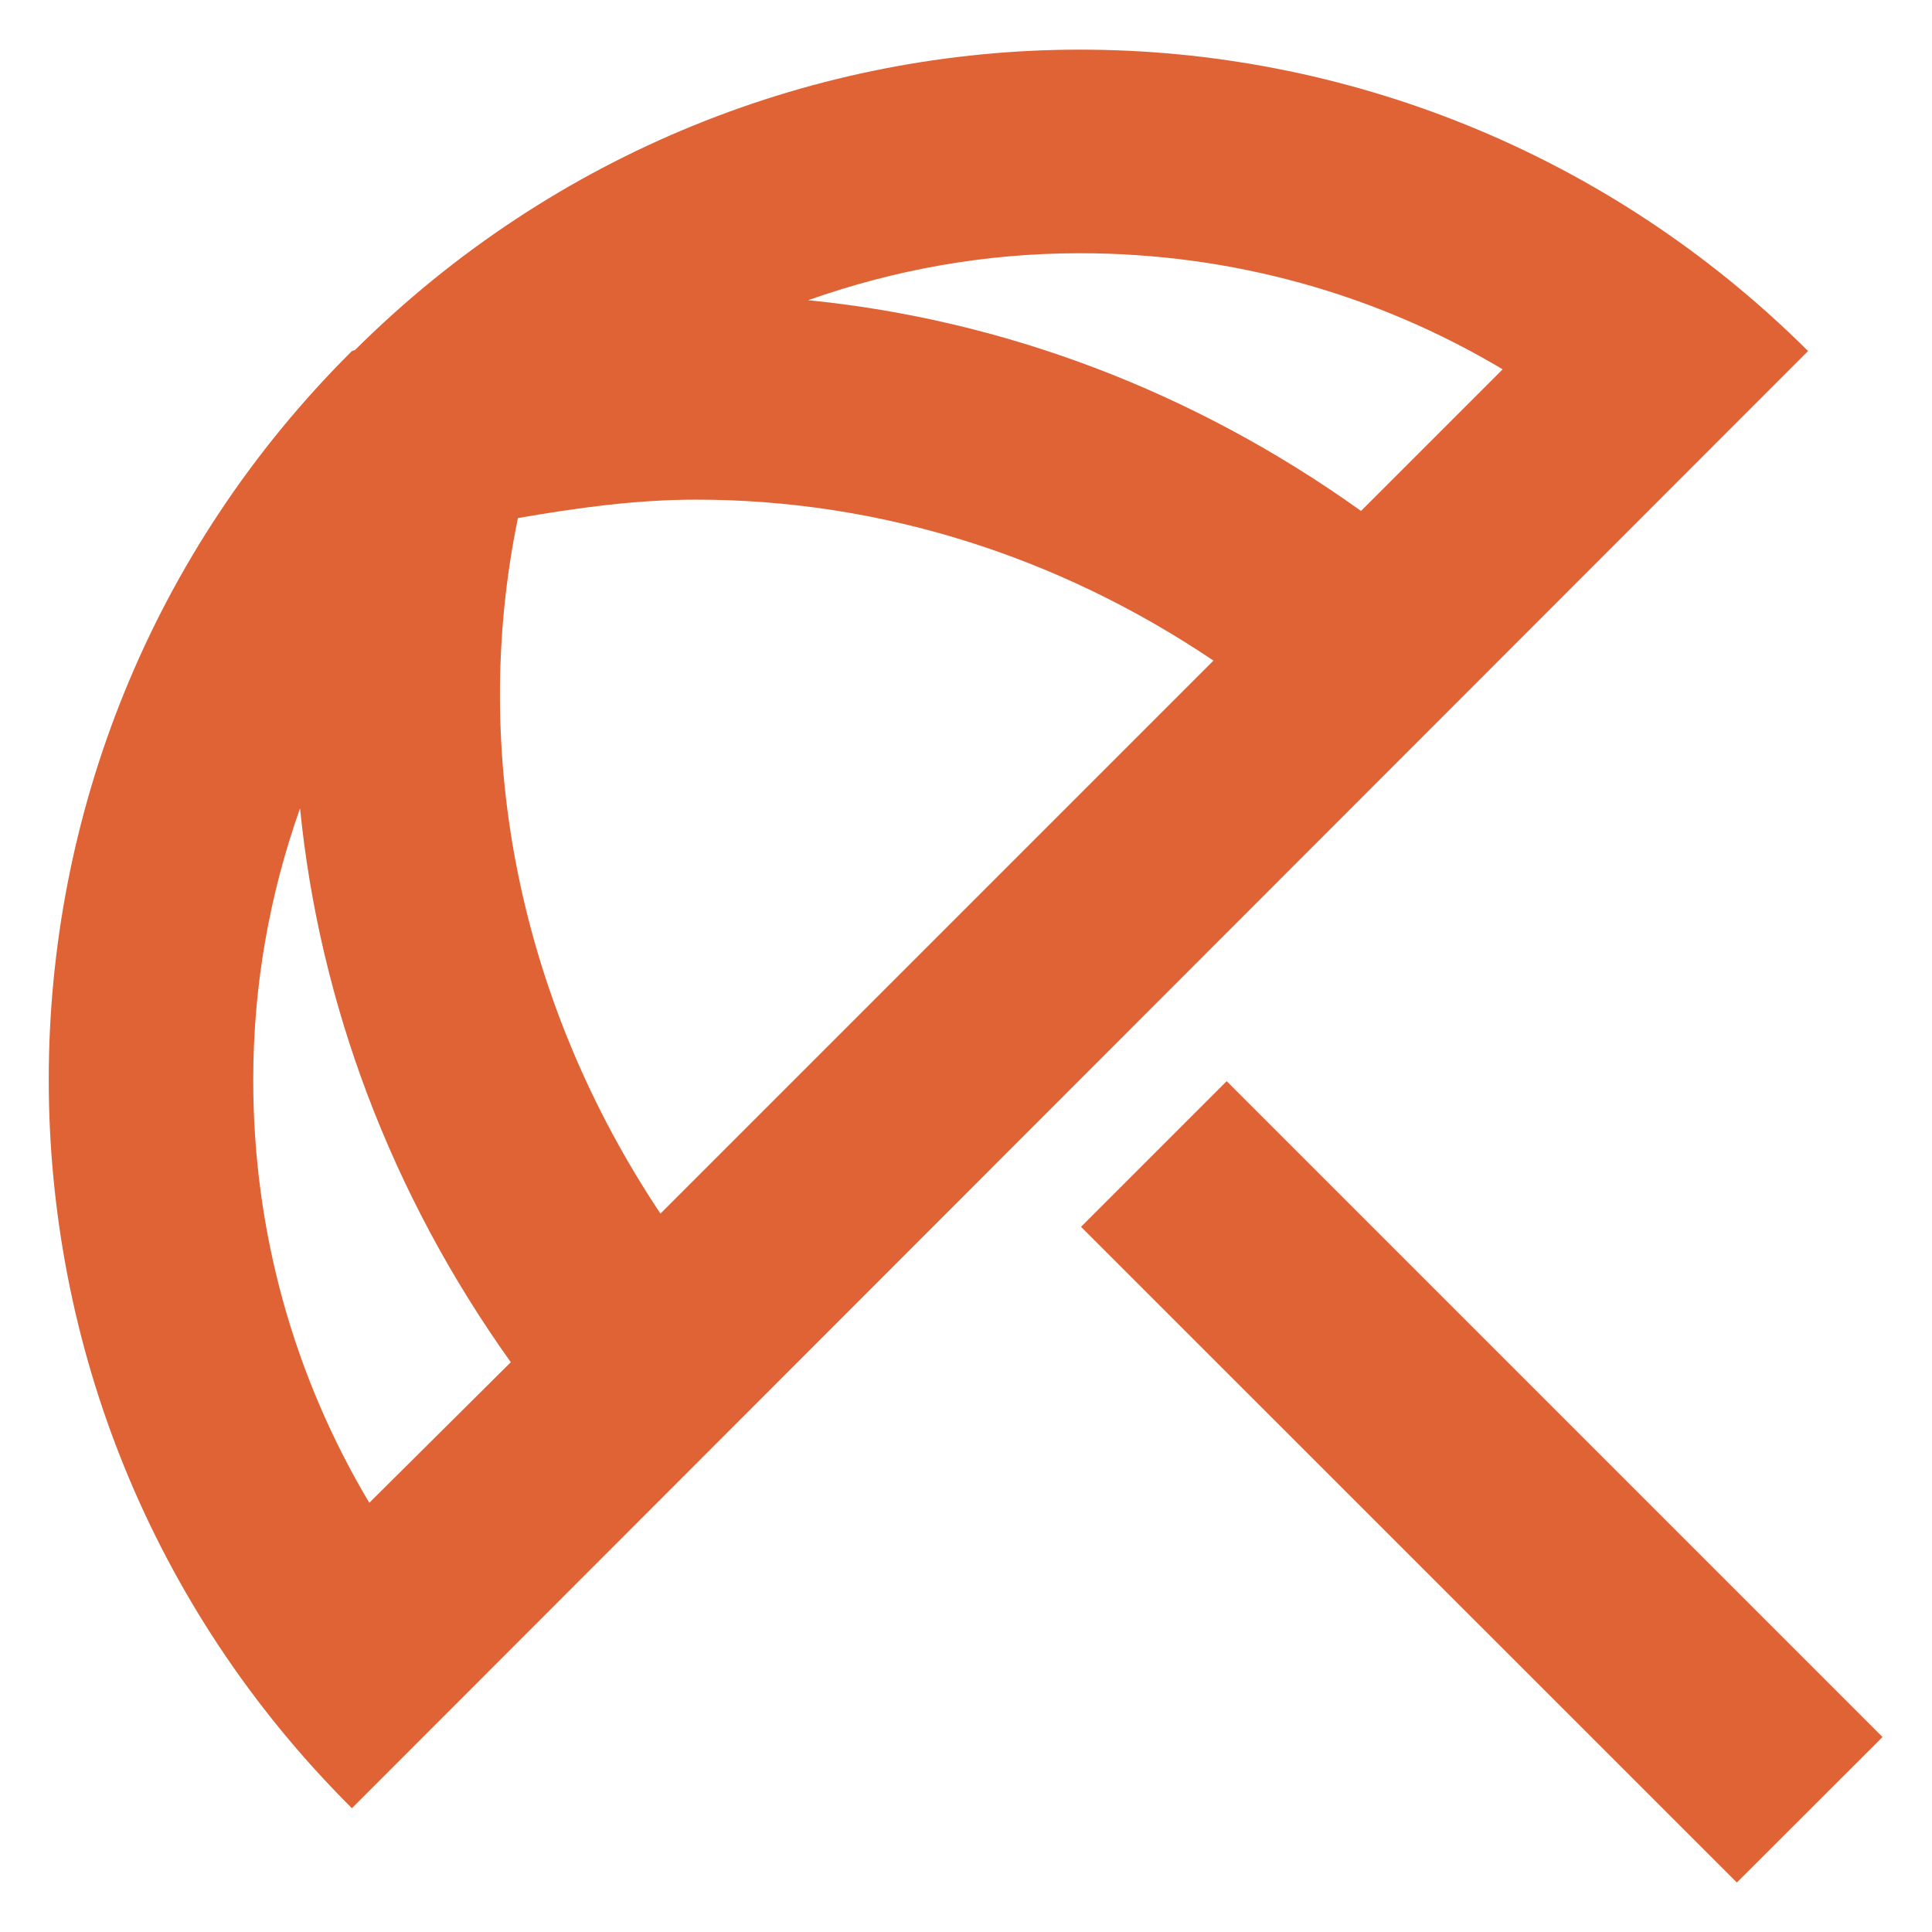 <svg width="13" height="13" viewBox="0 0 13 13" fill="none" xmlns="http://www.w3.org/2000/svg">
<path d="M12.667 11.688L11.687 12.667L7.274 8.255L8.254 7.275L12.667 11.688ZM7.267 0.334C5.5 0.334 3.732 1.019 2.389 2.355L2.368 2.362C-0.352 5.069 -0.352 9.461 2.368 12.167L12.166 2.362C10.817 1.019 9.042 0.334 7.267 0.334ZM2.485 10.112C1.978 9.262 1.704 8.289 1.704 7.268C1.704 6.631 1.813 6.021 2.019 5.439C2.149 6.747 2.629 8.035 3.437 9.166L2.485 10.112ZM4.444 8.166C3.506 6.761 3.156 5.082 3.485 3.486C3.883 3.417 4.28 3.362 4.684 3.362C5.918 3.362 7.117 3.739 8.165 4.445L4.444 8.166ZM5.438 2.02C6.02 1.814 6.63 1.704 7.267 1.704C8.288 1.704 9.261 1.978 10.111 2.485L9.158 3.438C8.028 2.629 6.747 2.15 5.438 2.02Z" fill="#E06336"/>
</svg>
